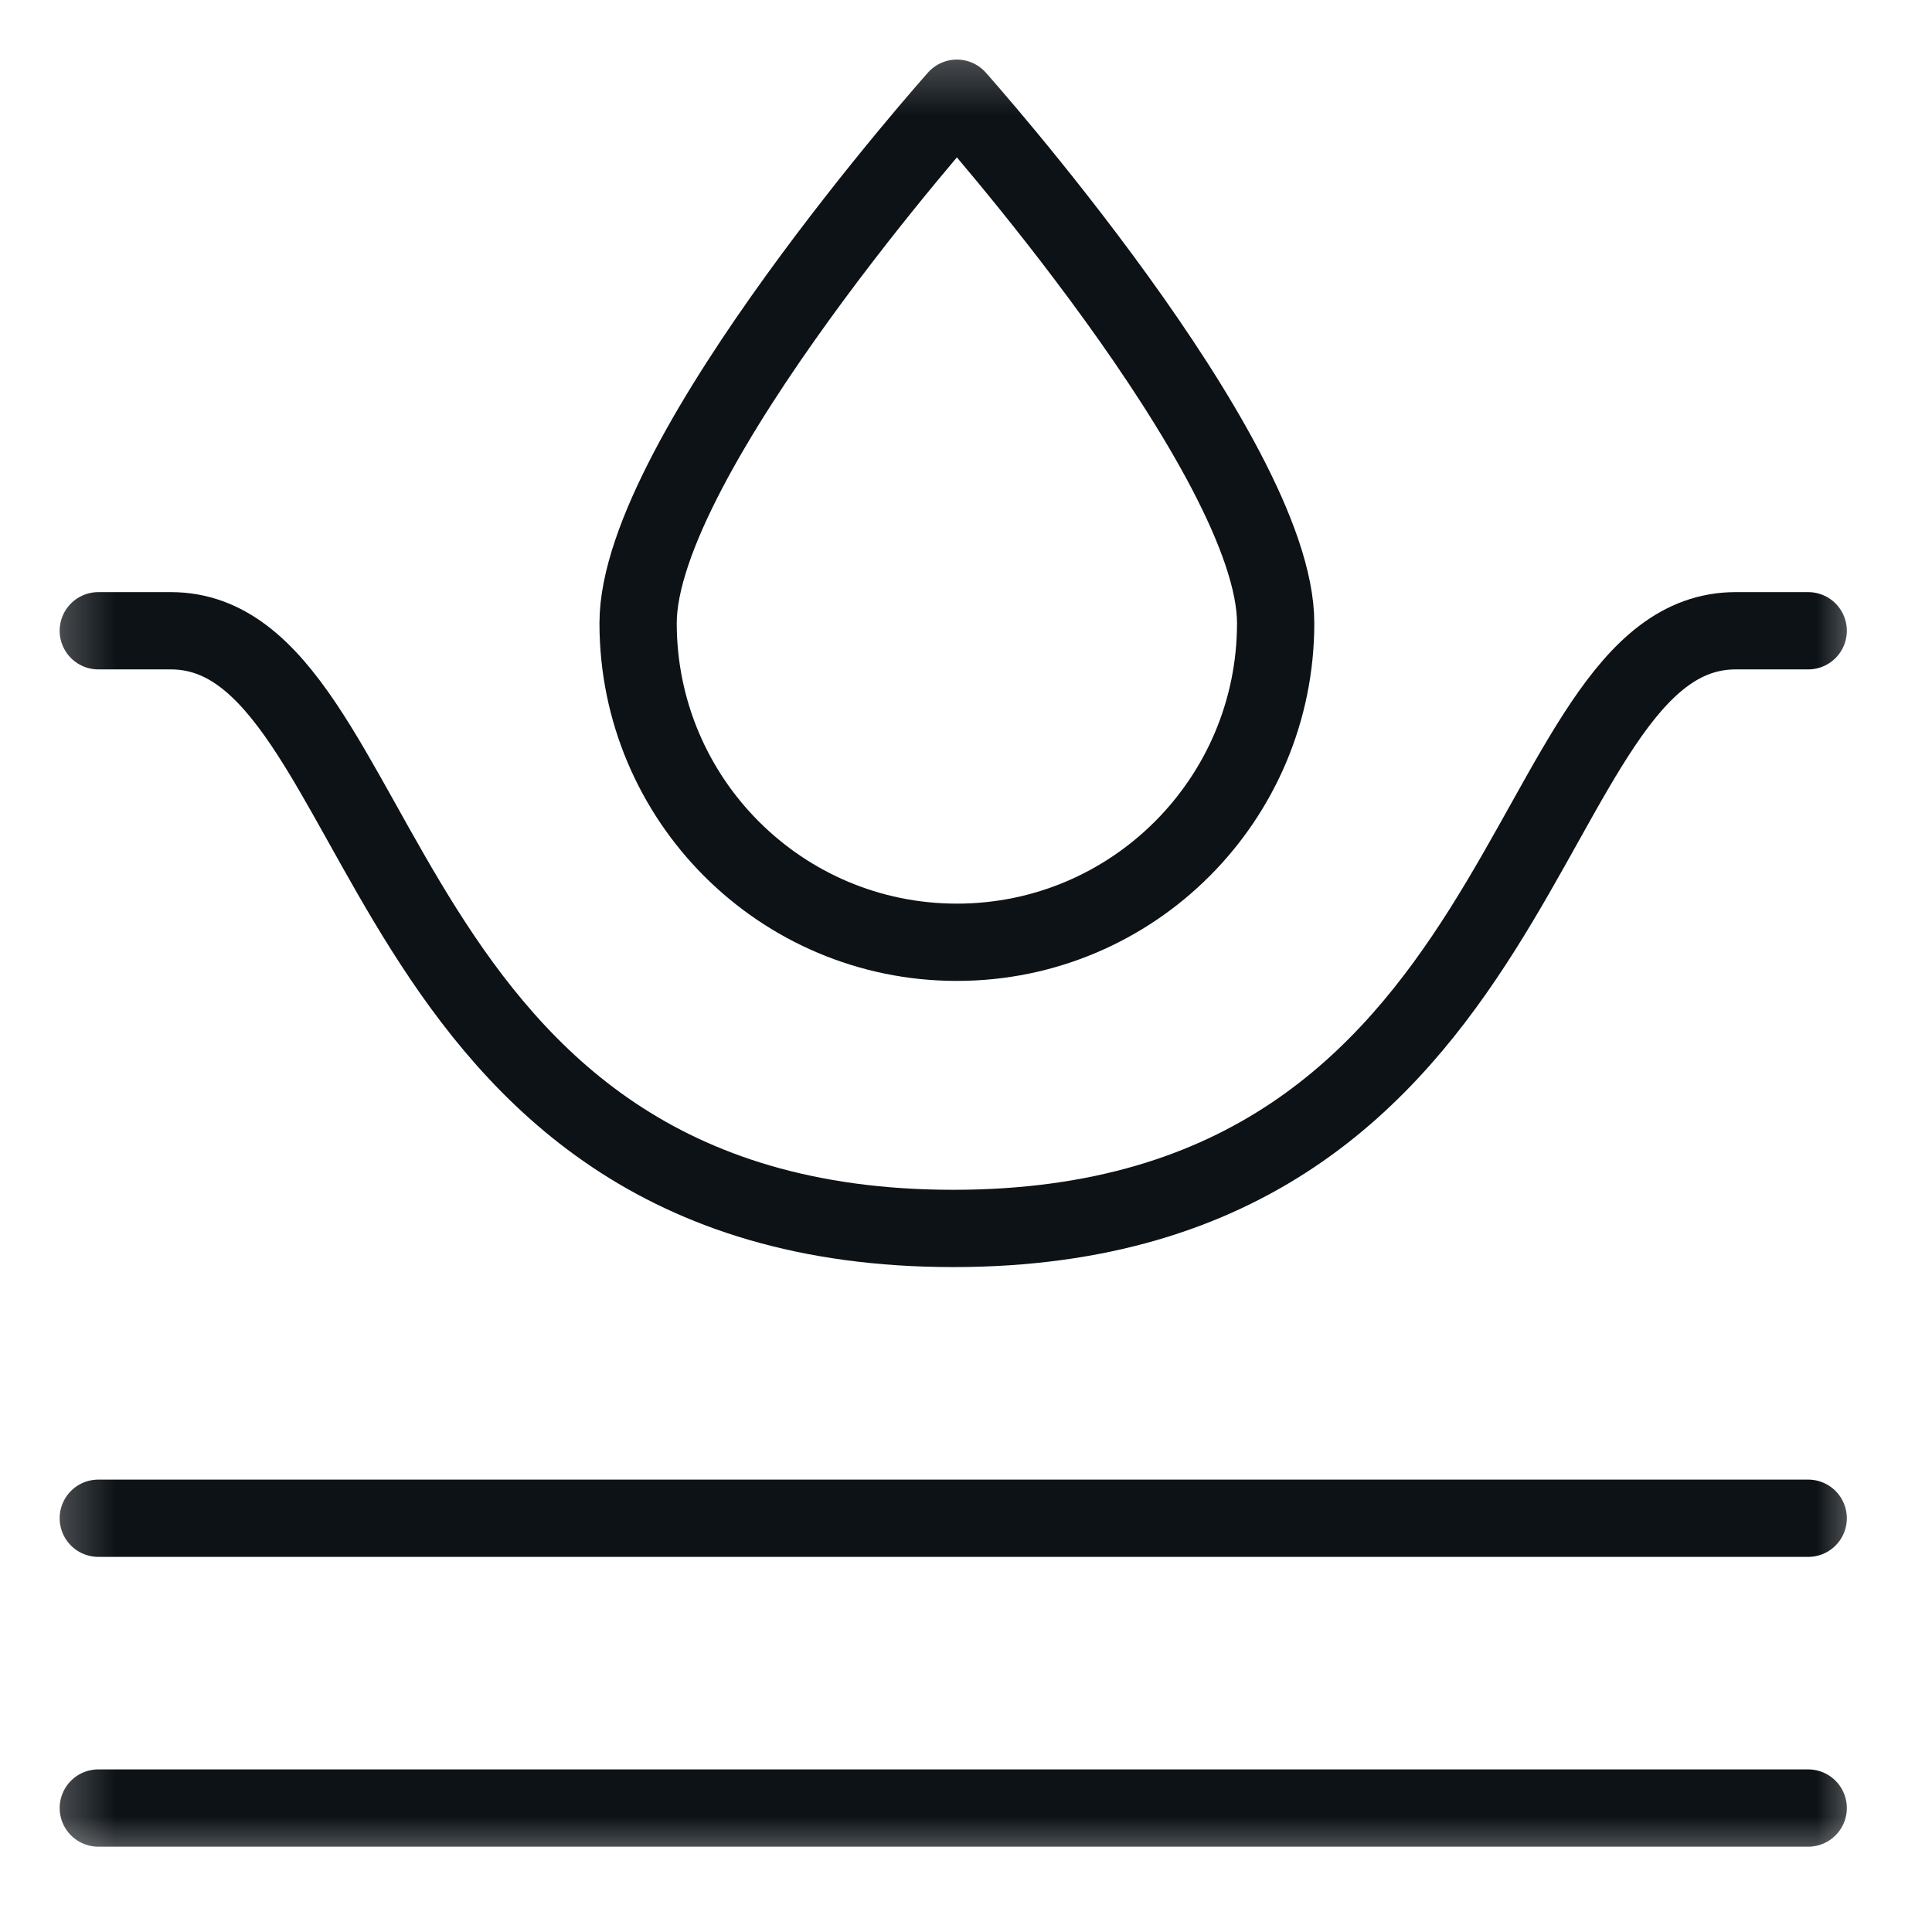<svg xmlns="http://www.w3.org/2000/svg" fill="none" viewBox="0 0 25 25" height="25" width="25">
<g clip-path="url(#clip0_218_6511)">
<mask height="25" width="25" y="0" x="0" maskUnits="userSpaceOnUse" style="mask-type:luminance" id="mask0_218_6511">
<path fill="white" d="M0.335 0.334H24.335V24.334H0.335V0.334Z"></path>
</mask>
<g mask="url(#mask0_218_6511)">
<path stroke-linejoin="round" stroke-linecap="round" stroke-miterlimit="10" stroke="#0D1216" d="M23.398 8.162H22.46C19.601 8.162 19.952 15.896 12.335 15.896C4.718 15.896 5.069 8.162 2.21 8.162H1.272"></path>
<path stroke-linecap="round" stroke-miterlimit="10" stroke="#0D1216" d="M23.398 19.646H1.272"></path>
<path stroke-linecap="round" stroke-miterlimit="10" stroke="#0D1216" d="M1.272 23.396H23.398"></path>
<path stroke-linejoin="round" stroke-linecap="round" stroke-miterlimit="10" stroke="#0D1216" d="M12.382 1.271C12.382 1.271 8.257 5.898 8.257 8.063C8.257 10.344 10.104 12.193 12.382 12.193C14.66 12.193 16.507 10.344 16.507 8.063C16.507 5.898 12.382 1.271 12.382 1.271Z"></path>
</g>
</g>
<defs>
<clipPath id="clip0_218_6511">
<rect transform="translate(0.333 0.333)" fill="white" height="24" width="24"></rect>
</clipPath>
</defs>
</svg>
